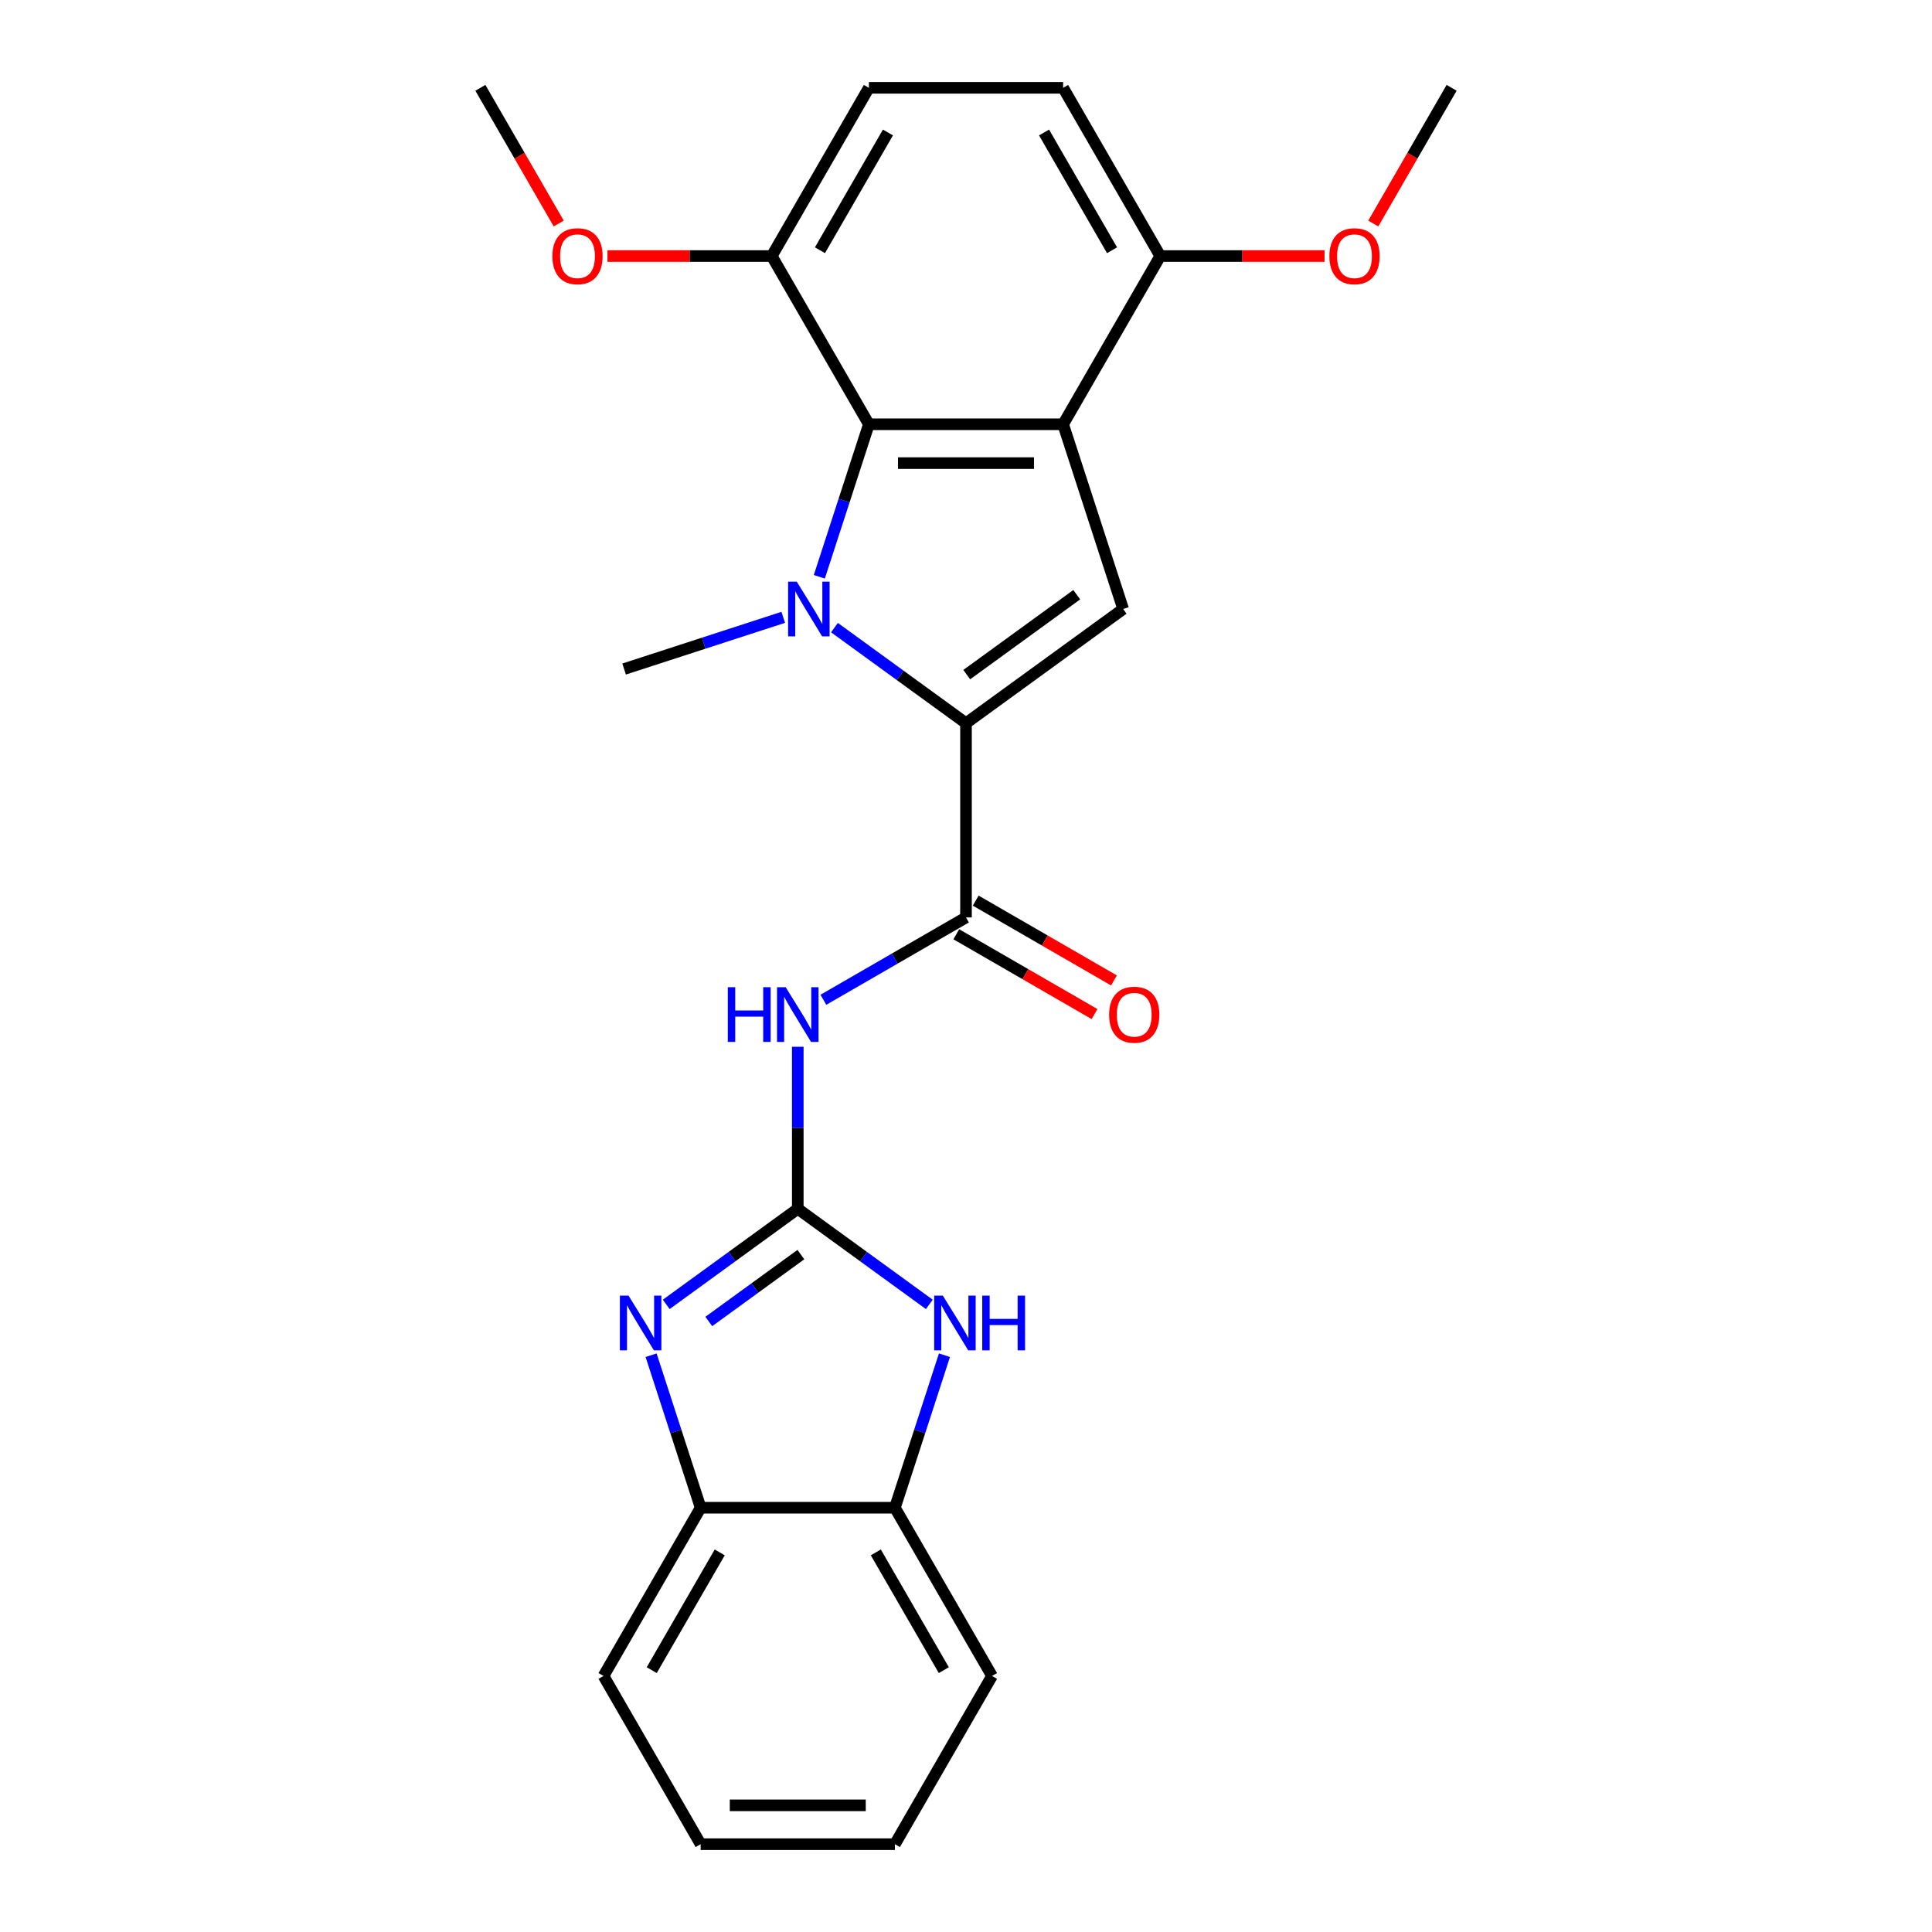 <?xml version='1.0' encoding='iso-8859-1'?>
<svg version='1.1' baseProfile='full'
              xmlns='http://www.w3.org/2000/svg'
                      xmlns:rdkit='http://www.rdkit.org/xml'
                      xmlns:xlink='http://www.w3.org/1999/xlink'
                  xml:space='preserve'
width='1000px' height='1000px' viewBox='0 0 1000 1000'>
<!-- END OF HEADER -->
<rect style='opacity:1.0;fill:#FFFFFF;stroke:none' width='1000' height='1000' x='0' y='0'> </rect>
<path class='bond-0' d='M 431.912,324.852 L 465.956,349.587' style='fill:none;fill-rule:evenodd;stroke:#0000FF;stroke-width:6px;stroke-linecap:butt;stroke-linejoin:miter;stroke-opacity:1' />
<path class='bond-0' d='M 465.956,349.587 L 500,374.321' style='fill:none;fill-rule:evenodd;stroke:#000000;stroke-width:6px;stroke-linecap:butt;stroke-linejoin:miter;stroke-opacity:1' />
<path class='bond-3' d='M 424.076,298.549 L 436.902,259.075' style='fill:none;fill-rule:evenodd;stroke:#0000FF;stroke-width:6px;stroke-linecap:butt;stroke-linejoin:miter;stroke-opacity:1' />
<path class='bond-3' d='M 436.902,259.075 L 449.728,219.601' style='fill:none;fill-rule:evenodd;stroke:#000000;stroke-width:6px;stroke-linecap:butt;stroke-linejoin:miter;stroke-opacity:1' />
<path class='bond-16' d='M 405.405,319.529 L 364.221,332.911' style='fill:none;fill-rule:evenodd;stroke:#0000FF;stroke-width:6px;stroke-linecap:butt;stroke-linejoin:miter;stroke-opacity:1' />
<path class='bond-16' d='M 364.221,332.911 L 323.036,346.293' style='fill:none;fill-rule:evenodd;stroke:#000000;stroke-width:6px;stroke-linecap:butt;stroke-linejoin:miter;stroke-opacity:1' />
<path class='bond-4' d='M 500,374.321 L 581.341,315.223' style='fill:none;fill-rule:evenodd;stroke:#000000;stroke-width:6px;stroke-linecap:butt;stroke-linejoin:miter;stroke-opacity:1' />
<path class='bond-4' d='M 500.382,349.188 L 557.32,307.819' style='fill:none;fill-rule:evenodd;stroke:#000000;stroke-width:6px;stroke-linecap:butt;stroke-linejoin:miter;stroke-opacity:1' />
<path class='bond-5' d='M 500,374.321 L 500,474.864' style='fill:none;fill-rule:evenodd;stroke:#000000;stroke-width:6px;stroke-linecap:butt;stroke-linejoin:miter;stroke-opacity:1' />
<path class='bond-1' d='M 412.927,625.679 L 412.927,583.744' style='fill:none;fill-rule:evenodd;stroke:#000000;stroke-width:6px;stroke-linecap:butt;stroke-linejoin:miter;stroke-opacity:1' />
<path class='bond-1' d='M 412.927,583.744 L 412.927,541.809' style='fill:none;fill-rule:evenodd;stroke:#0000FF;stroke-width:6px;stroke-linecap:butt;stroke-linejoin:miter;stroke-opacity:1' />
<path class='bond-6' d='M 412.927,625.679 L 378.883,650.413' style='fill:none;fill-rule:evenodd;stroke:#000000;stroke-width:6px;stroke-linecap:butt;stroke-linejoin:miter;stroke-opacity:1' />
<path class='bond-6' d='M 378.883,650.413 L 344.839,675.148' style='fill:none;fill-rule:evenodd;stroke:#0000FF;stroke-width:6px;stroke-linecap:butt;stroke-linejoin:miter;stroke-opacity:1' />
<path class='bond-6' d='M 414.533,649.368 L 390.703,666.682' style='fill:none;fill-rule:evenodd;stroke:#000000;stroke-width:6px;stroke-linecap:butt;stroke-linejoin:miter;stroke-opacity:1' />
<path class='bond-6' d='M 390.703,666.682 L 366.872,683.996' style='fill:none;fill-rule:evenodd;stroke:#0000FF;stroke-width:6px;stroke-linecap:butt;stroke-linejoin:miter;stroke-opacity:1' />
<path class='bond-8' d='M 412.927,625.679 L 446.971,650.413' style='fill:none;fill-rule:evenodd;stroke:#000000;stroke-width:6px;stroke-linecap:butt;stroke-linejoin:miter;stroke-opacity:1' />
<path class='bond-8' d='M 446.971,650.413 L 481.015,675.148' style='fill:none;fill-rule:evenodd;stroke:#0000FF;stroke-width:6px;stroke-linecap:butt;stroke-linejoin:miter;stroke-opacity:1' />
<path class='bond-2' d='M 550.272,219.601 L 449.728,219.601' style='fill:none;fill-rule:evenodd;stroke:#000000;stroke-width:6px;stroke-linecap:butt;stroke-linejoin:miter;stroke-opacity:1' />
<path class='bond-2' d='M 535.19,239.709 L 464.81,239.709' style='fill:none;fill-rule:evenodd;stroke:#000000;stroke-width:6px;stroke-linecap:butt;stroke-linejoin:miter;stroke-opacity:1' />
<path class='bond-11' d='M 550.272,219.601 L 600.543,132.528' style='fill:none;fill-rule:evenodd;stroke:#000000;stroke-width:6px;stroke-linecap:butt;stroke-linejoin:miter;stroke-opacity:1' />
<path class='bond-25' d='M 550.272,219.601 L 581.341,315.223' style='fill:none;fill-rule:evenodd;stroke:#000000;stroke-width:6px;stroke-linecap:butt;stroke-linejoin:miter;stroke-opacity:1' />
<path class='bond-12' d='M 449.728,219.601 L 399.457,132.528' style='fill:none;fill-rule:evenodd;stroke:#000000;stroke-width:6px;stroke-linecap:butt;stroke-linejoin:miter;stroke-opacity:1' />
<path class='bond-7' d='M 500,474.864 L 463.09,496.174' style='fill:none;fill-rule:evenodd;stroke:#000000;stroke-width:6px;stroke-linecap:butt;stroke-linejoin:miter;stroke-opacity:1' />
<path class='bond-7' d='M 463.09,496.174 L 426.181,517.484' style='fill:none;fill-rule:evenodd;stroke:#0000FF;stroke-width:6px;stroke-linecap:butt;stroke-linejoin:miter;stroke-opacity:1' />
<path class='bond-13' d='M 494.973,483.571 L 530.753,504.229' style='fill:none;fill-rule:evenodd;stroke:#000000;stroke-width:6px;stroke-linecap:butt;stroke-linejoin:miter;stroke-opacity:1' />
<path class='bond-13' d='M 530.753,504.229 L 566.532,524.886' style='fill:none;fill-rule:evenodd;stroke:#FF0000;stroke-width:6px;stroke-linecap:butt;stroke-linejoin:miter;stroke-opacity:1' />
<path class='bond-13' d='M 505.027,466.157 L 540.807,486.814' style='fill:none;fill-rule:evenodd;stroke:#000000;stroke-width:6px;stroke-linecap:butt;stroke-linejoin:miter;stroke-opacity:1' />
<path class='bond-13' d='M 540.807,486.814 L 576.587,507.472' style='fill:none;fill-rule:evenodd;stroke:#FF0000;stroke-width:6px;stroke-linecap:butt;stroke-linejoin:miter;stroke-opacity:1' />
<path class='bond-9' d='M 337.003,701.451 L 349.829,740.925' style='fill:none;fill-rule:evenodd;stroke:#0000FF;stroke-width:6px;stroke-linecap:butt;stroke-linejoin:miter;stroke-opacity:1' />
<path class='bond-9' d='M 349.829,740.925 L 362.655,780.399' style='fill:none;fill-rule:evenodd;stroke:#000000;stroke-width:6px;stroke-linecap:butt;stroke-linejoin:miter;stroke-opacity:1' />
<path class='bond-10' d='M 488.851,701.451 L 476.025,740.925' style='fill:none;fill-rule:evenodd;stroke:#0000FF;stroke-width:6px;stroke-linecap:butt;stroke-linejoin:miter;stroke-opacity:1' />
<path class='bond-10' d='M 476.025,740.925 L 463.199,780.399' style='fill:none;fill-rule:evenodd;stroke:#000000;stroke-width:6px;stroke-linecap:butt;stroke-linejoin:miter;stroke-opacity:1' />
<path class='bond-19' d='M 362.655,780.399 L 312.384,867.472' style='fill:none;fill-rule:evenodd;stroke:#000000;stroke-width:6px;stroke-linecap:butt;stroke-linejoin:miter;stroke-opacity:1' />
<path class='bond-19' d='M 372.529,803.515 L 337.339,864.466' style='fill:none;fill-rule:evenodd;stroke:#000000;stroke-width:6px;stroke-linecap:butt;stroke-linejoin:miter;stroke-opacity:1' />
<path class='bond-27' d='M 362.655,780.399 L 463.199,780.399' style='fill:none;fill-rule:evenodd;stroke:#000000;stroke-width:6px;stroke-linecap:butt;stroke-linejoin:miter;stroke-opacity:1' />
<path class='bond-20' d='M 463.199,780.399 L 513.47,867.472' style='fill:none;fill-rule:evenodd;stroke:#000000;stroke-width:6px;stroke-linecap:butt;stroke-linejoin:miter;stroke-opacity:1' />
<path class='bond-20' d='M 453.325,803.515 L 488.515,864.466' style='fill:none;fill-rule:evenodd;stroke:#000000;stroke-width:6px;stroke-linecap:butt;stroke-linejoin:miter;stroke-opacity:1' />
<path class='bond-17' d='M 600.543,132.528 L 643.058,132.528' style='fill:none;fill-rule:evenodd;stroke:#000000;stroke-width:6px;stroke-linecap:butt;stroke-linejoin:miter;stroke-opacity:1' />
<path class='bond-17' d='M 643.058,132.528 L 685.573,132.528' style='fill:none;fill-rule:evenodd;stroke:#FF0000;stroke-width:6px;stroke-linecap:butt;stroke-linejoin:miter;stroke-opacity:1' />
<path class='bond-26' d='M 600.543,132.528 L 550.272,45.455' style='fill:none;fill-rule:evenodd;stroke:#000000;stroke-width:6px;stroke-linecap:butt;stroke-linejoin:miter;stroke-opacity:1' />
<path class='bond-26' d='M 575.588,129.521 L 540.398,68.57' style='fill:none;fill-rule:evenodd;stroke:#000000;stroke-width:6px;stroke-linecap:butt;stroke-linejoin:miter;stroke-opacity:1' />
<path class='bond-15' d='M 399.457,132.528 L 449.728,45.455' style='fill:none;fill-rule:evenodd;stroke:#000000;stroke-width:6px;stroke-linecap:butt;stroke-linejoin:miter;stroke-opacity:1' />
<path class='bond-15' d='M 424.412,129.521 L 459.602,68.57' style='fill:none;fill-rule:evenodd;stroke:#000000;stroke-width:6px;stroke-linecap:butt;stroke-linejoin:miter;stroke-opacity:1' />
<path class='bond-18' d='M 399.457,132.528 L 356.942,132.528' style='fill:none;fill-rule:evenodd;stroke:#000000;stroke-width:6px;stroke-linecap:butt;stroke-linejoin:miter;stroke-opacity:1' />
<path class='bond-18' d='M 356.942,132.528 L 314.427,132.528' style='fill:none;fill-rule:evenodd;stroke:#FF0000;stroke-width:6px;stroke-linecap:butt;stroke-linejoin:miter;stroke-opacity:1' />
<path class='bond-14' d='M 550.272,45.455 L 449.728,45.455' style='fill:none;fill-rule:evenodd;stroke:#000000;stroke-width:6px;stroke-linecap:butt;stroke-linejoin:miter;stroke-opacity:1' />
<path class='bond-21' d='M 710.805,115.694 L 731.082,80.574' style='fill:none;fill-rule:evenodd;stroke:#FF0000;stroke-width:6px;stroke-linecap:butt;stroke-linejoin:miter;stroke-opacity:1' />
<path class='bond-21' d='M 731.082,80.574 L 751.358,45.455' style='fill:none;fill-rule:evenodd;stroke:#000000;stroke-width:6px;stroke-linecap:butt;stroke-linejoin:miter;stroke-opacity:1' />
<path class='bond-22' d='M 289.195,115.694 L 268.918,80.574' style='fill:none;fill-rule:evenodd;stroke:#FF0000;stroke-width:6px;stroke-linecap:butt;stroke-linejoin:miter;stroke-opacity:1' />
<path class='bond-22' d='M 268.918,80.574 L 248.642,45.455' style='fill:none;fill-rule:evenodd;stroke:#000000;stroke-width:6px;stroke-linecap:butt;stroke-linejoin:miter;stroke-opacity:1' />
<path class='bond-23' d='M 312.384,867.472 L 362.655,954.545' style='fill:none;fill-rule:evenodd;stroke:#000000;stroke-width:6px;stroke-linecap:butt;stroke-linejoin:miter;stroke-opacity:1' />
<path class='bond-24' d='M 513.47,867.472 L 463.199,954.545' style='fill:none;fill-rule:evenodd;stroke:#000000;stroke-width:6px;stroke-linecap:butt;stroke-linejoin:miter;stroke-opacity:1' />
<path class='bond-28' d='M 362.655,954.545 L 463.199,954.545' style='fill:none;fill-rule:evenodd;stroke:#000000;stroke-width:6px;stroke-linecap:butt;stroke-linejoin:miter;stroke-opacity:1' />
<path class='bond-28' d='M 377.737,934.437 L 448.117,934.437' style='fill:none;fill-rule:evenodd;stroke:#000000;stroke-width:6px;stroke-linecap:butt;stroke-linejoin:miter;stroke-opacity:1' />
<path  class='atom-0' d='M 412.399 301.063
L 421.679 316.063
Q 422.599 317.543, 424.079 320.223
Q 425.559 322.903, 425.639 323.063
L 425.639 301.063
L 429.399 301.063
L 429.399 329.383
L 425.519 329.383
L 415.559 312.983
Q 414.399 311.063, 413.159 308.863
Q 411.959 306.663, 411.599 305.983
L 411.599 329.383
L 407.919 329.383
L 407.919 301.063
L 412.399 301.063
' fill='#0000FF'/>
<path  class='atom-7' d='M 325.326 670.617
L 334.606 685.617
Q 335.526 687.097, 337.006 689.777
Q 338.486 692.457, 338.566 692.617
L 338.566 670.617
L 342.326 670.617
L 342.326 698.937
L 338.446 698.937
L 328.486 682.537
Q 327.326 680.617, 326.086 678.417
Q 324.886 676.217, 324.526 675.537
L 324.526 698.937
L 320.846 698.937
L 320.846 670.617
L 325.326 670.617
' fill='#0000FF'/>
<path  class='atom-8' d='M 376.707 510.976
L 380.547 510.976
L 380.547 523.016
L 395.027 523.016
L 395.027 510.976
L 398.867 510.976
L 398.867 539.296
L 395.027 539.296
L 395.027 526.216
L 380.547 526.216
L 380.547 539.296
L 376.707 539.296
L 376.707 510.976
' fill='#0000FF'/>
<path  class='atom-8' d='M 406.667 510.976
L 415.947 525.976
Q 416.867 527.456, 418.347 530.136
Q 419.827 532.816, 419.907 532.976
L 419.907 510.976
L 423.667 510.976
L 423.667 539.296
L 419.787 539.296
L 409.827 522.896
Q 408.667 520.976, 407.427 518.776
Q 406.227 516.576, 405.867 515.896
L 405.867 539.296
L 402.187 539.296
L 402.187 510.976
L 406.667 510.976
' fill='#0000FF'/>
<path  class='atom-9' d='M 488.008 670.617
L 497.288 685.617
Q 498.208 687.097, 499.688 689.777
Q 501.168 692.457, 501.248 692.617
L 501.248 670.617
L 505.008 670.617
L 505.008 698.937
L 501.128 698.937
L 491.168 682.537
Q 490.008 680.617, 488.768 678.417
Q 487.568 676.217, 487.208 675.537
L 487.208 698.937
L 483.528 698.937
L 483.528 670.617
L 488.008 670.617
' fill='#0000FF'/>
<path  class='atom-9' d='M 508.408 670.617
L 512.248 670.617
L 512.248 682.657
L 526.728 682.657
L 526.728 670.617
L 530.568 670.617
L 530.568 698.937
L 526.728 698.937
L 526.728 685.857
L 512.248 685.857
L 512.248 698.937
L 508.408 698.937
L 508.408 670.617
' fill='#0000FF'/>
<path  class='atom-14' d='M 574.073 525.216
Q 574.073 518.416, 577.433 514.616
Q 580.793 510.816, 587.073 510.816
Q 593.353 510.816, 596.713 514.616
Q 600.073 518.416, 600.073 525.216
Q 600.073 532.096, 596.673 536.016
Q 593.273 539.896, 587.073 539.896
Q 580.833 539.896, 577.433 536.016
Q 574.073 532.136, 574.073 525.216
M 587.073 536.696
Q 591.393 536.696, 593.713 533.816
Q 596.073 530.896, 596.073 525.216
Q 596.073 519.656, 593.713 516.856
Q 591.393 514.016, 587.073 514.016
Q 582.753 514.016, 580.393 516.816
Q 578.073 519.616, 578.073 525.216
Q 578.073 530.936, 580.393 533.816
Q 582.753 536.696, 587.073 536.696
' fill='#FF0000'/>
<path  class='atom-18' d='M 688.087 132.608
Q 688.087 125.808, 691.447 122.008
Q 694.807 118.208, 701.087 118.208
Q 707.367 118.208, 710.727 122.008
Q 714.087 125.808, 714.087 132.608
Q 714.087 139.488, 710.687 143.408
Q 707.287 147.288, 701.087 147.288
Q 694.847 147.288, 691.447 143.408
Q 688.087 139.528, 688.087 132.608
M 701.087 144.088
Q 705.407 144.088, 707.727 141.208
Q 710.087 138.288, 710.087 132.608
Q 710.087 127.048, 707.727 124.248
Q 705.407 121.408, 701.087 121.408
Q 696.767 121.408, 694.407 124.208
Q 692.087 127.008, 692.087 132.608
Q 692.087 138.328, 694.407 141.208
Q 696.767 144.088, 701.087 144.088
' fill='#FF0000'/>
<path  class='atom-19' d='M 285.913 132.608
Q 285.913 125.808, 289.273 122.008
Q 292.633 118.208, 298.913 118.208
Q 305.193 118.208, 308.553 122.008
Q 311.913 125.808, 311.913 132.608
Q 311.913 139.488, 308.513 143.408
Q 305.113 147.288, 298.913 147.288
Q 292.673 147.288, 289.273 143.408
Q 285.913 139.528, 285.913 132.608
M 298.913 144.088
Q 303.233 144.088, 305.553 141.208
Q 307.913 138.288, 307.913 132.608
Q 307.913 127.048, 305.553 124.248
Q 303.233 121.408, 298.913 121.408
Q 294.593 121.408, 292.233 124.208
Q 289.913 127.008, 289.913 132.608
Q 289.913 138.328, 292.233 141.208
Q 294.593 144.088, 298.913 144.088
' fill='#FF0000'/>
</svg>
